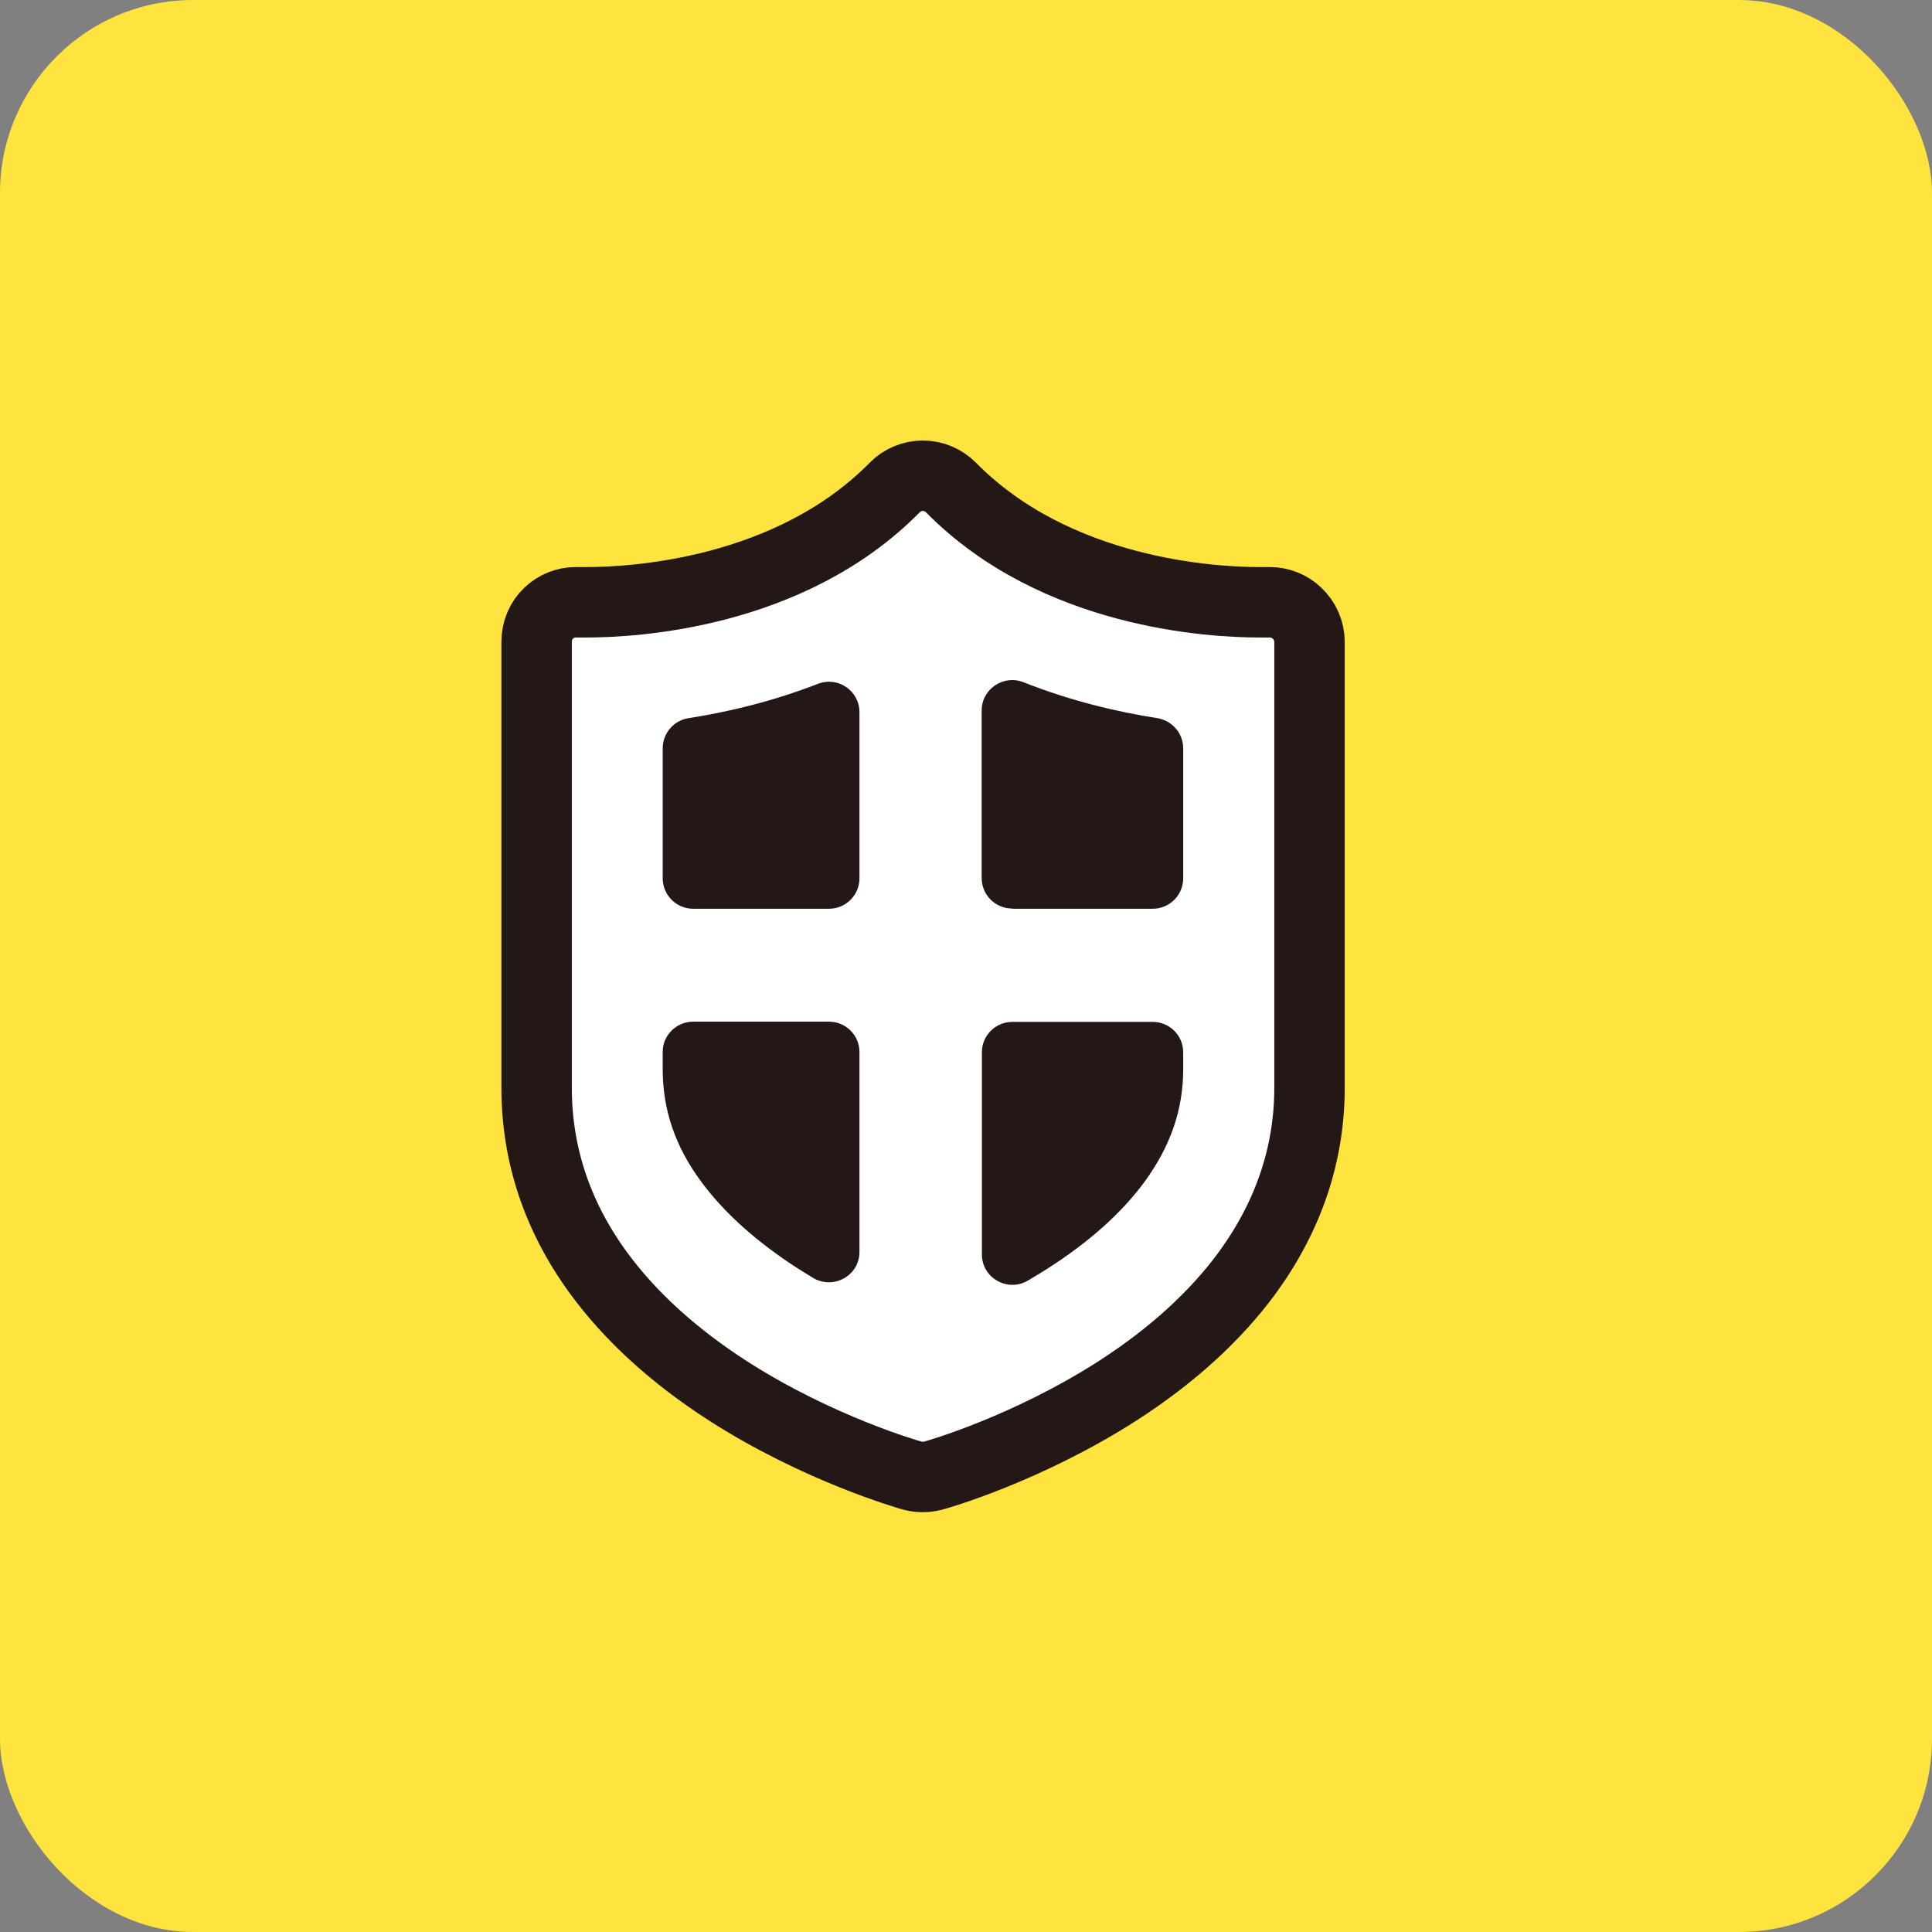 <svg id="_レイヤー_2" xmlns="http://www.w3.org/2000/svg" viewBox="0 0 85.04 85.04"><rect x="0" y="0" width="85.04" height="85.04" fill="#808080" stroke="none"/><defs><style>.cls-1,.cls-2{fill:#231815;stroke-width:0}.cls-2{fill:#ffe33f}.cls-3{fill:#fff;stroke:#231815;stroke-miterlimit:10;stroke-width:3.1px}</style></defs><g id="Design"><rect class="cls-2" width="85.04" height="85.04" rx="8.5" ry="8.5"/><path class="cls-3" d="M40.61 65.01c-.16 0-.31-.02-.46-.06-.17-.05-4.12-1.17-8.11-3.73-2.39-1.54-4.31-3.29-5.71-5.21-1.8-2.47-2.71-5.2-2.71-8.13V28.25c0-.48.19-.94.53-1.26.32-.31.75-.48 1.19-.48h.49c2.01 0 8.93-.36 13.55-5.05.32-.33.77-.52 1.24-.52s.91.19 1.24.52c4.62 4.69 11.54 5.05 13.55 5.05h.48c.45 0 .88.17 1.2.48.35.33.55.79.55 1.26v19.63c0 2.91-.92 5.64-2.73 8.13-1.39 1.9-3.31 3.66-5.72 5.21-3.99 2.56-7.94 3.69-8.11 3.73-.15.04-.31.06-.47.06z"/><path class="cls-1" d="M44.56 40h6.18c.74 0 1.34-.6 1.34-1.34v-5.72c0-.66-.48-1.22-1.14-1.33-1.74-.27-3.79-.75-5.89-1.58-.88-.35-1.84.3-1.84 1.24v7.38c0 .74.6 1.34 1.34 1.34zm-6.73-1.34v-7.31c0-.95-.95-1.59-1.83-1.25-2.03.79-4.01 1.25-5.69 1.51-.65.1-1.14.66-1.14 1.33v5.72c0 .74.6 1.34 1.34 1.34h5.98c.74 0 1.34-.6 1.34-1.34zm5.39 7.64v8.92c0 1.03 1.13 1.67 2.02 1.15.27-.16.55-.33.82-.5 1.86-1.18 3.31-2.48 4.31-3.84 1.15-1.57 1.71-3.19 1.71-4.96v-.76c0-.73-.6-1.33-1.34-1.33h-6.18c-.74 0-1.34.6-1.34 1.33zm-6.73-1.33h-5.98c-.74 0-1.34.6-1.34 1.33v.76c0 1.79.55 3.41 1.7 4.96 1.01 1.37 2.45 2.66 4.29 3.84l.63.39c.9.53 2.04-.1 2.04-1.14V46.3c0-.73-.6-1.33-1.34-1.33z"/></g></svg>
